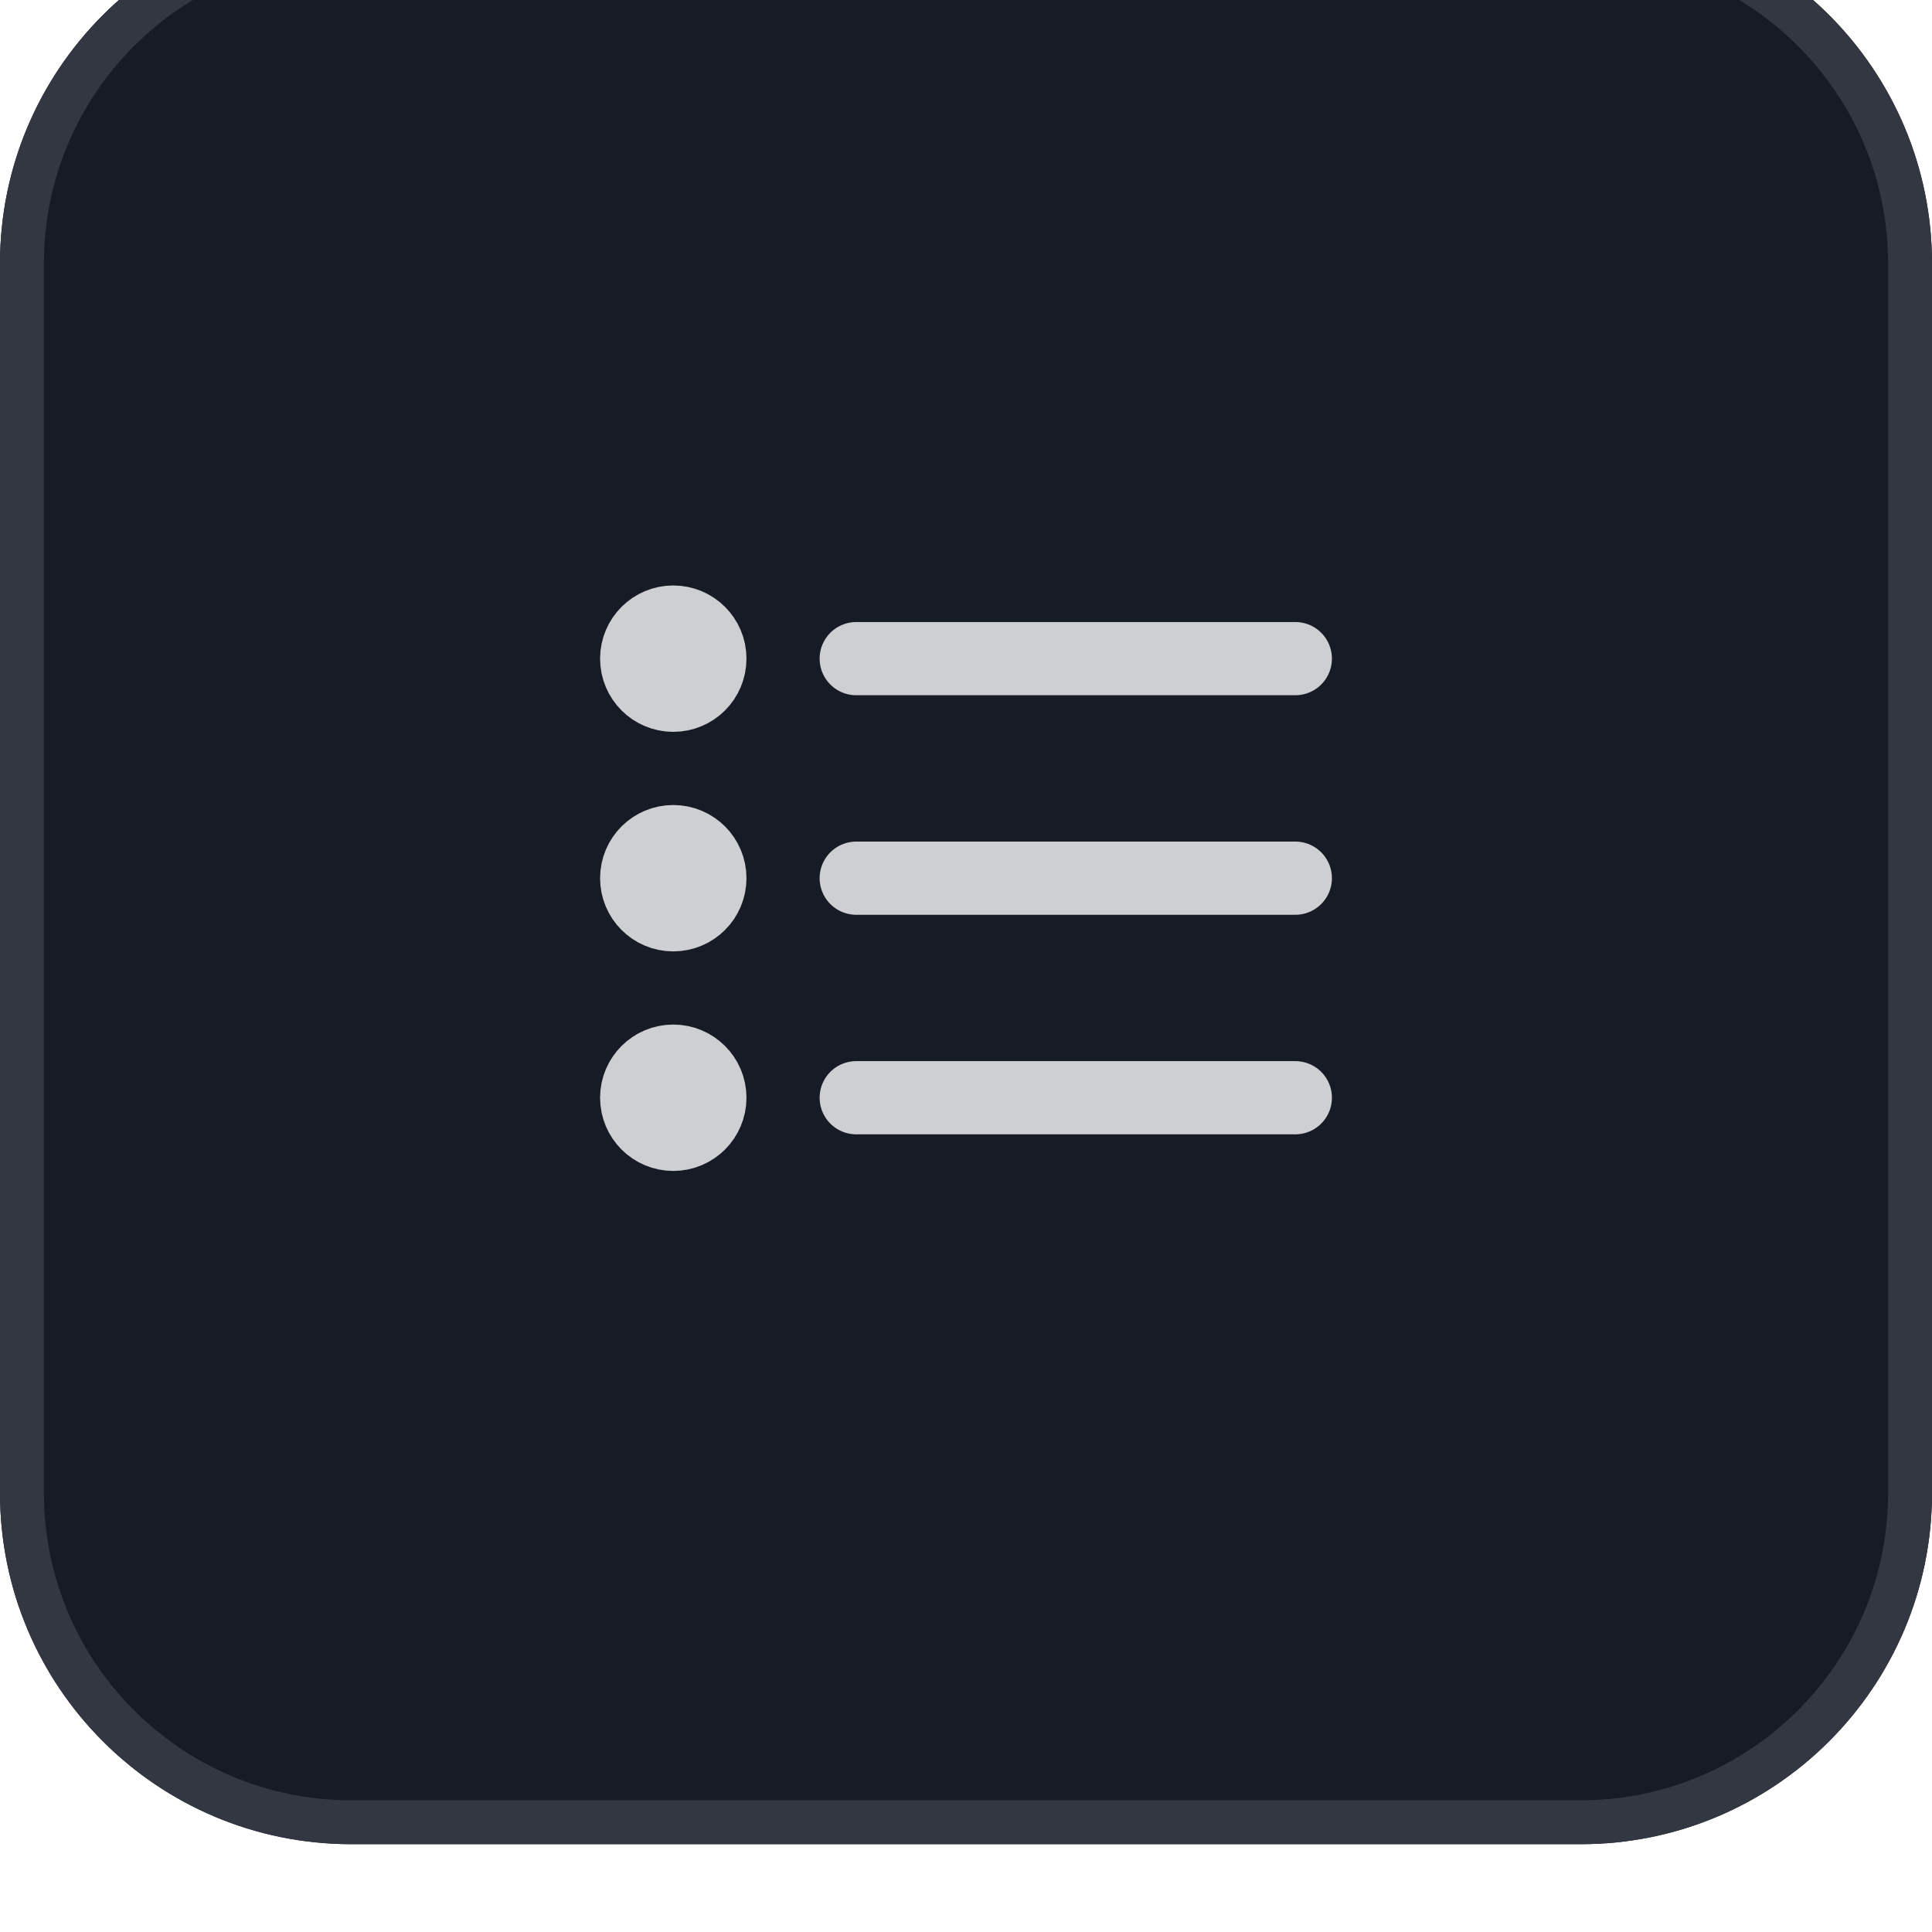<svg width="44" height="44" viewBox="0 0 44 44" fill="none" xmlns="http://www.w3.org/2000/svg">
<g filter="url(#filter0_ii_17313_15816)">
<path d="M0 8C0 3.582 3.582 0 8 0H36C40.418 0 44 3.582 44 8V36C44 40.418 40.418 44 36 44H8C3.582 44 0 40.418 0 36V8Z" fill="#161B26"/>
<path d="M0.5 8C0.5 3.858 3.858 0.5 8 0.5H36C40.142 0.5 43.5 3.858 43.5 8V36C43.5 40.142 40.142 43.5 36 43.5H8C3.858 43.5 0.5 40.142 0.5 36V8Z" stroke="#333741"/>
<path d="M29.5 22L19.5 22M29.5 17L19.5 17M29.5 27L19.5 27M16.167 22C16.167 22.461 15.794 22.834 15.333 22.834C14.873 22.834 14.5 22.461 14.5 22C14.5 21.54 14.873 21.167 15.333 21.167C15.794 21.167 16.167 21.54 16.167 22ZM16.167 17C16.167 17.461 15.794 17.834 15.333 17.834C14.873 17.834 14.5 17.461 14.5 17C14.5 16.54 14.873 16.167 15.333 16.167C15.794 16.167 16.167 16.54 16.167 17ZM16.167 27C16.167 27.461 15.794 27.834 15.333 27.834C14.873 27.834 14.5 27.461 14.5 27C14.5 26.54 14.873 26.167 15.333 26.167C15.794 26.167 16.167 26.54 16.167 27Z" stroke="#CECFD2" stroke-width="1.667" stroke-linecap="round" stroke-linejoin="round"/>
</g>
<defs>
<filter id="filter0_ii_17313_15816" x="0" y="0" width="44" height="44" filterUnits="userSpaceOnUse" color-interpolation-filters="sRGB">
<feFlood flood-opacity="0" result="BackgroundImageFix"/>
<feBlend mode="normal" in="SourceGraphic" in2="BackgroundImageFix" result="shape"/>
<feColorMatrix in="SourceAlpha" type="matrix" values="0 0 0 0 0 0 0 0 0 0 0 0 0 0 0 0 0 0 127 0" result="hardAlpha"/>
<feOffset dy="-2"/>
<feComposite in2="hardAlpha" operator="arithmetic" k2="-1" k3="1"/>
<feColorMatrix type="matrix" values="0 0 0 0 0.047 0 0 0 0 0.067 0 0 0 0 0.114 0 0 0 0.05 0"/>
<feBlend mode="normal" in2="shape" result="effect1_innerShadow_17313_15816"/>
<feColorMatrix in="SourceAlpha" type="matrix" values="0 0 0 0 0 0 0 0 0 0 0 0 0 0 0 0 0 0 127 0" result="hardAlpha"/>
<feMorphology radius="1" operator="erode" in="SourceAlpha" result="effect2_innerShadow_17313_15816"/>
<feOffset/>
<feComposite in2="hardAlpha" operator="arithmetic" k2="-1" k3="1"/>
<feColorMatrix type="matrix" values="0 0 0 0 0.047 0 0 0 0 0.067 0 0 0 0 0.114 0 0 0 0.18 0"/>
<feBlend mode="normal" in2="effect1_innerShadow_17313_15816" result="effect2_innerShadow_17313_15816"/>
</filter>
</defs>
</svg>
